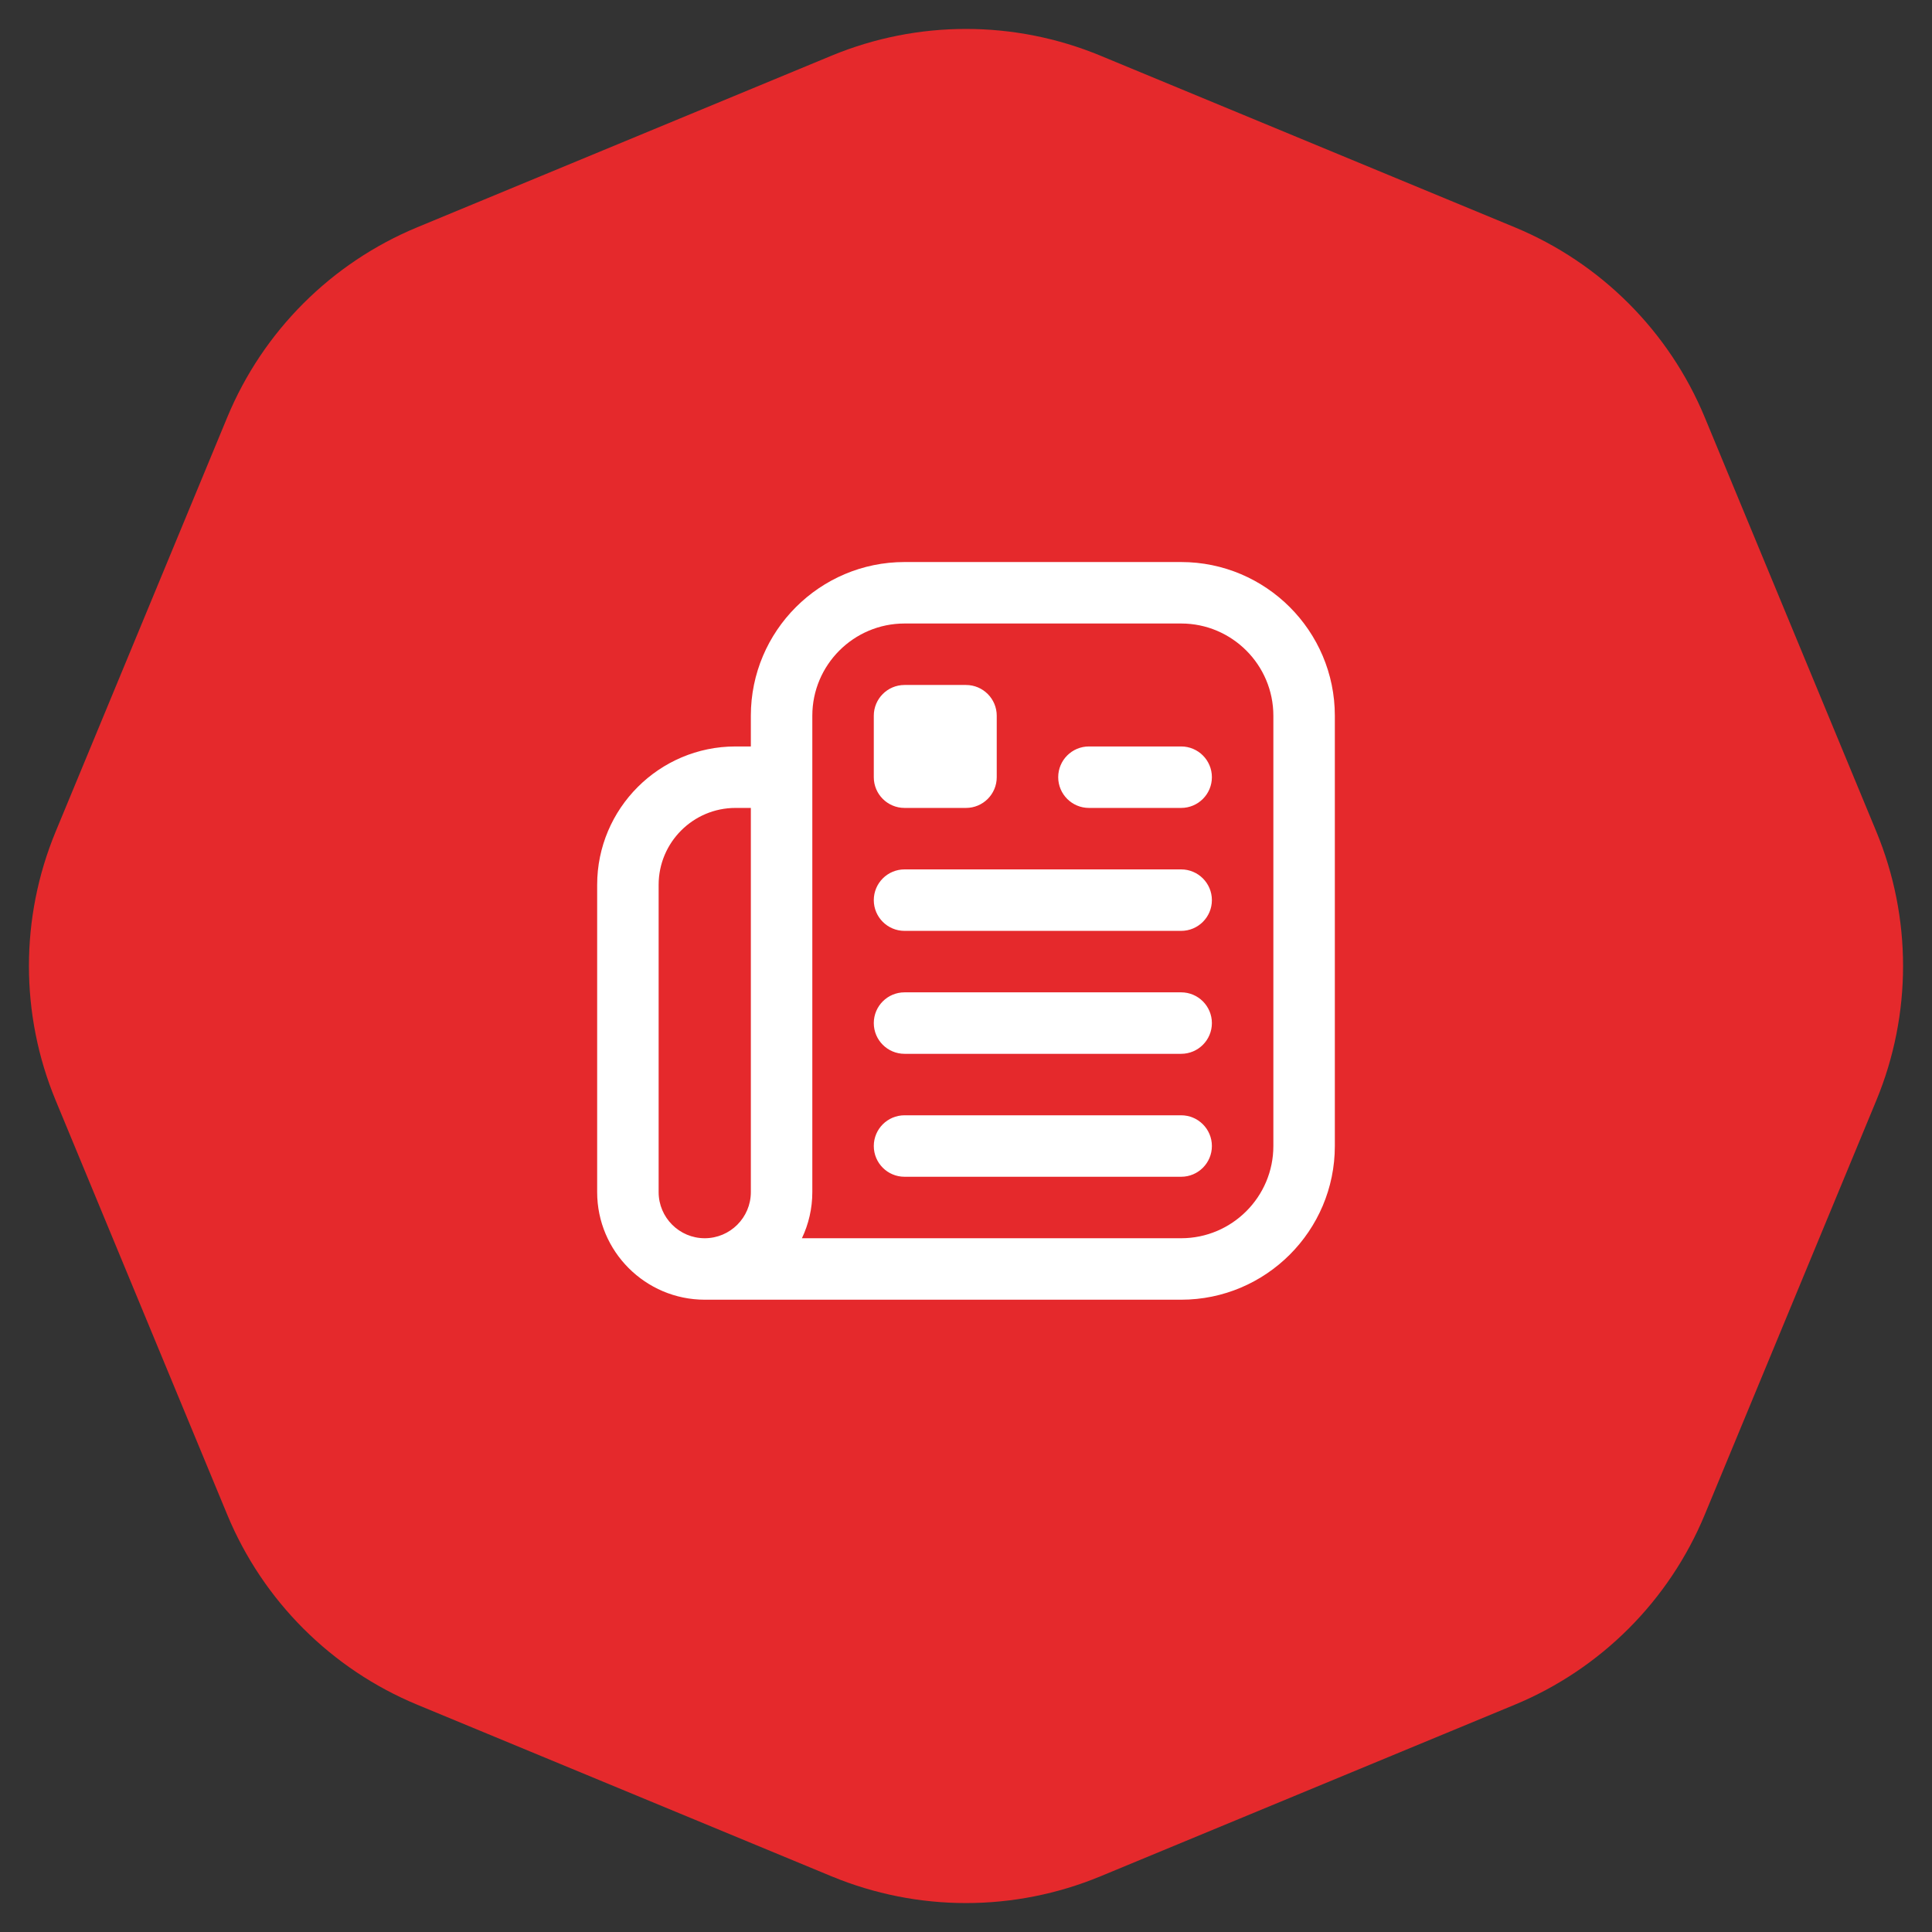<svg width="55" height="55" viewBox="0 0 55 55" fill="none" xmlns="http://www.w3.org/2000/svg">
<rect x="0" y="0" width="55" height="55" fill="#333333" stroke="none"/>
<path d="M23.673 1.585C26.123 0.57 28.877 0.57 31.327 1.585L43.119 6.469C45.569 7.484 47.516 9.431 48.531 11.881L53.415 23.673C54.43 26.123 54.43 28.877 53.415 31.327L48.531 43.119C47.516 45.569 45.569 47.516 43.119 48.531L31.327 53.415C28.877 54.43 26.123 54.43 23.673 53.415L11.881 48.531C9.431 47.516 7.484 45.569 6.469 43.119L1.585 31.327C0.57 28.877 0.57 26.123 1.585 23.673L6.469 11.881C7.484 9.431 9.431 7.484 11.881 6.469L23.673 1.585Z" fill="#E5292C"/>
<g clip-path="url(#clip0_41_288)">
<path d="M33.625 16H25.75C23.338 16 21.375 17.963 21.375 20.375V21.25H20.938C18.767 21.25 17 23.017 17 25.188V33.938C17 35.625 18.373 36.999 20.062 37H33.625C36.037 37 38 35.037 38 32.625V20.375C38 17.963 36.037 16 33.625 16ZM21.375 33.938C21.375 34.661 20.786 35.25 20.062 35.25C19.339 35.25 18.75 34.661 18.75 33.938V25.188C18.75 23.982 19.732 23 20.938 23H21.375V33.938ZM36.25 32.625C36.25 34.072 35.072 35.25 33.625 35.25H22.829C23.018 34.852 23.125 34.407 23.125 33.938V20.375C23.125 18.928 24.303 17.75 25.75 17.75H33.625C35.072 17.75 36.25 18.928 36.25 20.375V32.625ZM34.5 22.125C34.5 22.608 34.108 23 33.625 23H31C30.517 23 30.125 22.608 30.125 22.125C30.125 21.642 30.517 21.25 31 21.25H33.625C34.108 21.25 34.5 21.642 34.5 22.125ZM34.5 25.625C34.5 26.108 34.108 26.5 33.625 26.5H25.75C25.267 26.5 24.875 26.108 24.875 25.625C24.875 25.142 25.267 24.75 25.75 24.75H33.625C34.108 24.75 34.5 25.142 34.5 25.625ZM34.5 29.125C34.5 29.608 34.108 30 33.625 30H25.75C25.267 30 24.875 29.608 24.875 29.125C24.875 28.642 25.267 28.25 25.75 28.25H33.625C34.108 28.25 34.5 28.642 34.5 29.125ZM34.5 32.625C34.5 33.108 34.108 33.5 33.625 33.5H25.75C25.267 33.5 24.875 33.108 24.875 32.625C24.875 32.142 25.267 31.75 25.75 31.75H33.625C34.108 31.75 34.5 32.142 34.5 32.625ZM24.875 22.125V20.375C24.875 19.892 25.267 19.5 25.75 19.5H27.5C27.983 19.5 28.375 19.892 28.375 20.375V22.125C28.375 22.608 27.983 23 27.5 23H25.75C25.267 23 24.875 22.608 24.875 22.125Z" fill="white"/>
</g>
<defs>
<clipPath id="clip0_41_288">
<rect width="21" height="21" fill="white" transform="translate(17 16)"/>
</clipPath>
</defs>
</svg>
